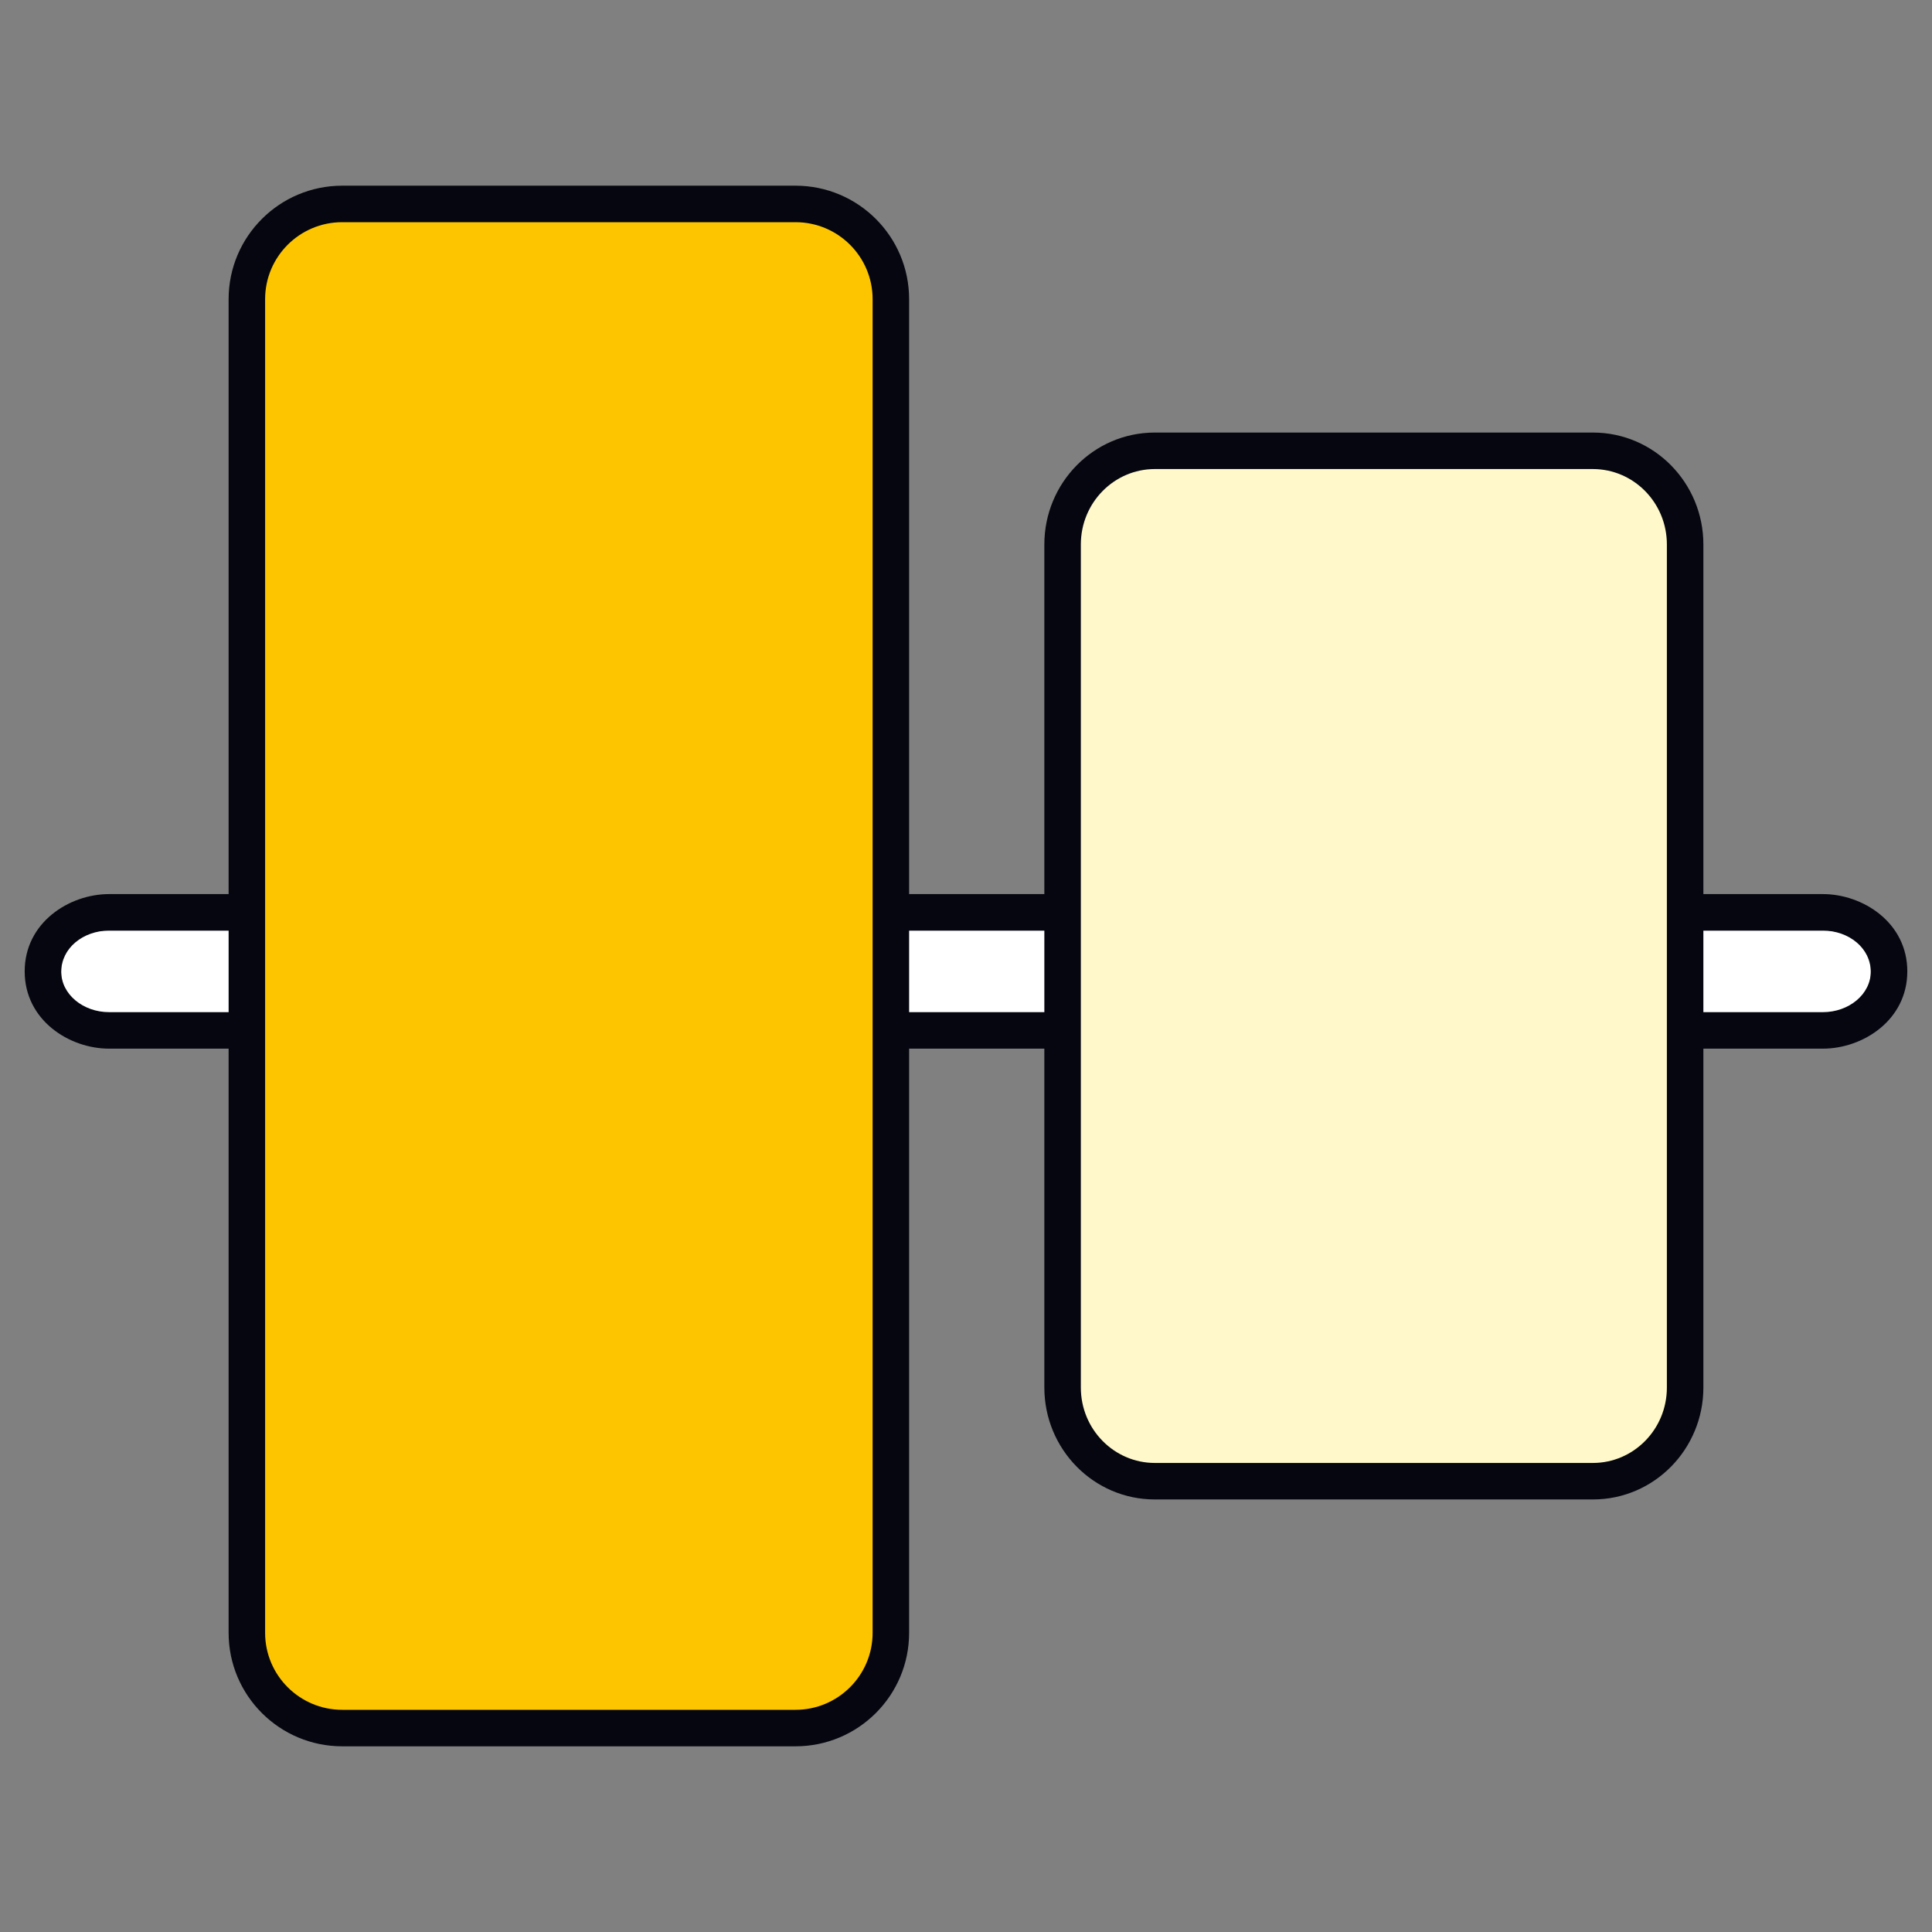 <svg width="600" height="600" viewBox="0 0 600 600" fill="none" xmlns="http://www.w3.org/2000/svg">
<rect x="0" y="0" width="600" height="600" fill="#808080" stroke="none"/>
<path fill-rule="evenodd" clip-rule="evenodd" d="M19 302C19 294.82 25.238 289 32.934 289H567.066C574.762 289 581 294.82 581 302C581 309.18 574.762 315 567.066 315H32.934C25.238 315 19 309.18 19 302Z" fill="white"/>
<path fill-rule="evenodd" clip-rule="evenodd" d="M7.666 301.667C7.666 286.51 21.476 277.667 33.884 277.667H566.115C578.523 277.667 592.333 286.51 592.333 301.667C592.333 316.824 578.523 325.667 566.115 325.667H33.884C21.476 325.667 7.666 316.824 7.666 301.667ZM33.884 289C25.833 289 18.999 294.515 18.999 301.667C18.999 308.818 25.833 314.333 33.884 314.333H566.115C574.165 314.333 580.999 308.818 580.999 301.667C580.999 294.515 574.165 289 566.115 289H33.884Z" fill="#05060F"/>
<path d="M76.666 92.917C76.666 76.578 89.932 63.333 106.296 63.333H247.036C263.4 63.333 276.666 76.578 276.666 92.917V507.083C276.666 523.422 263.4 536.667 247.036 536.667H106.296C89.932 536.667 76.666 523.422 76.666 507.083V92.917Z" fill="#FDC500"/>
<path fill-rule="evenodd" clip-rule="evenodd" d="M71 92.916C71 73.44 86.811 57.666 106.296 57.666H247.037C266.522 57.666 282.333 73.44 282.333 92.916V507.083C282.333 526.559 266.522 542.333 247.037 542.333H106.296C86.811 542.333 71 526.559 71 507.083V92.916ZM106.296 69C93.053 69 82.333 79.716 82.333 92.916V507.083C82.333 520.283 93.053 531 106.296 531H247.037C260.28 531 271 520.283 271 507.083V92.916C271 79.716 260.28 69 247.037 69H106.296Z" fill="#05060F"/>
<path d="M330 169.091C330 153.025 342.823 140 358.642 140H494.691C510.51 140 523.333 153.025 523.333 169.091V430.909C523.333 446.976 510.51 460 494.691 460H358.642C342.823 460 330 446.976 330 430.909V169.091Z" fill="#FEF8CB"/>
<path fill-rule="evenodd" clip-rule="evenodd" d="M324.332 169.091C324.332 149.978 339.611 134.333 358.641 134.333H494.69C513.72 134.333 528.999 149.978 528.999 169.091V430.909C528.999 450.023 513.72 465.667 494.69 465.667H358.641C339.611 465.667 324.332 450.023 324.332 430.909V169.091ZM358.641 145.667C346.036 145.667 335.665 156.069 335.665 169.091V430.909C335.665 443.931 346.036 454.333 358.641 454.333H494.69C507.295 454.333 517.665 443.931 517.665 430.909V169.091C517.665 156.069 507.295 145.667 494.69 145.667H358.641Z" fill="#05060F"/>
</svg>
